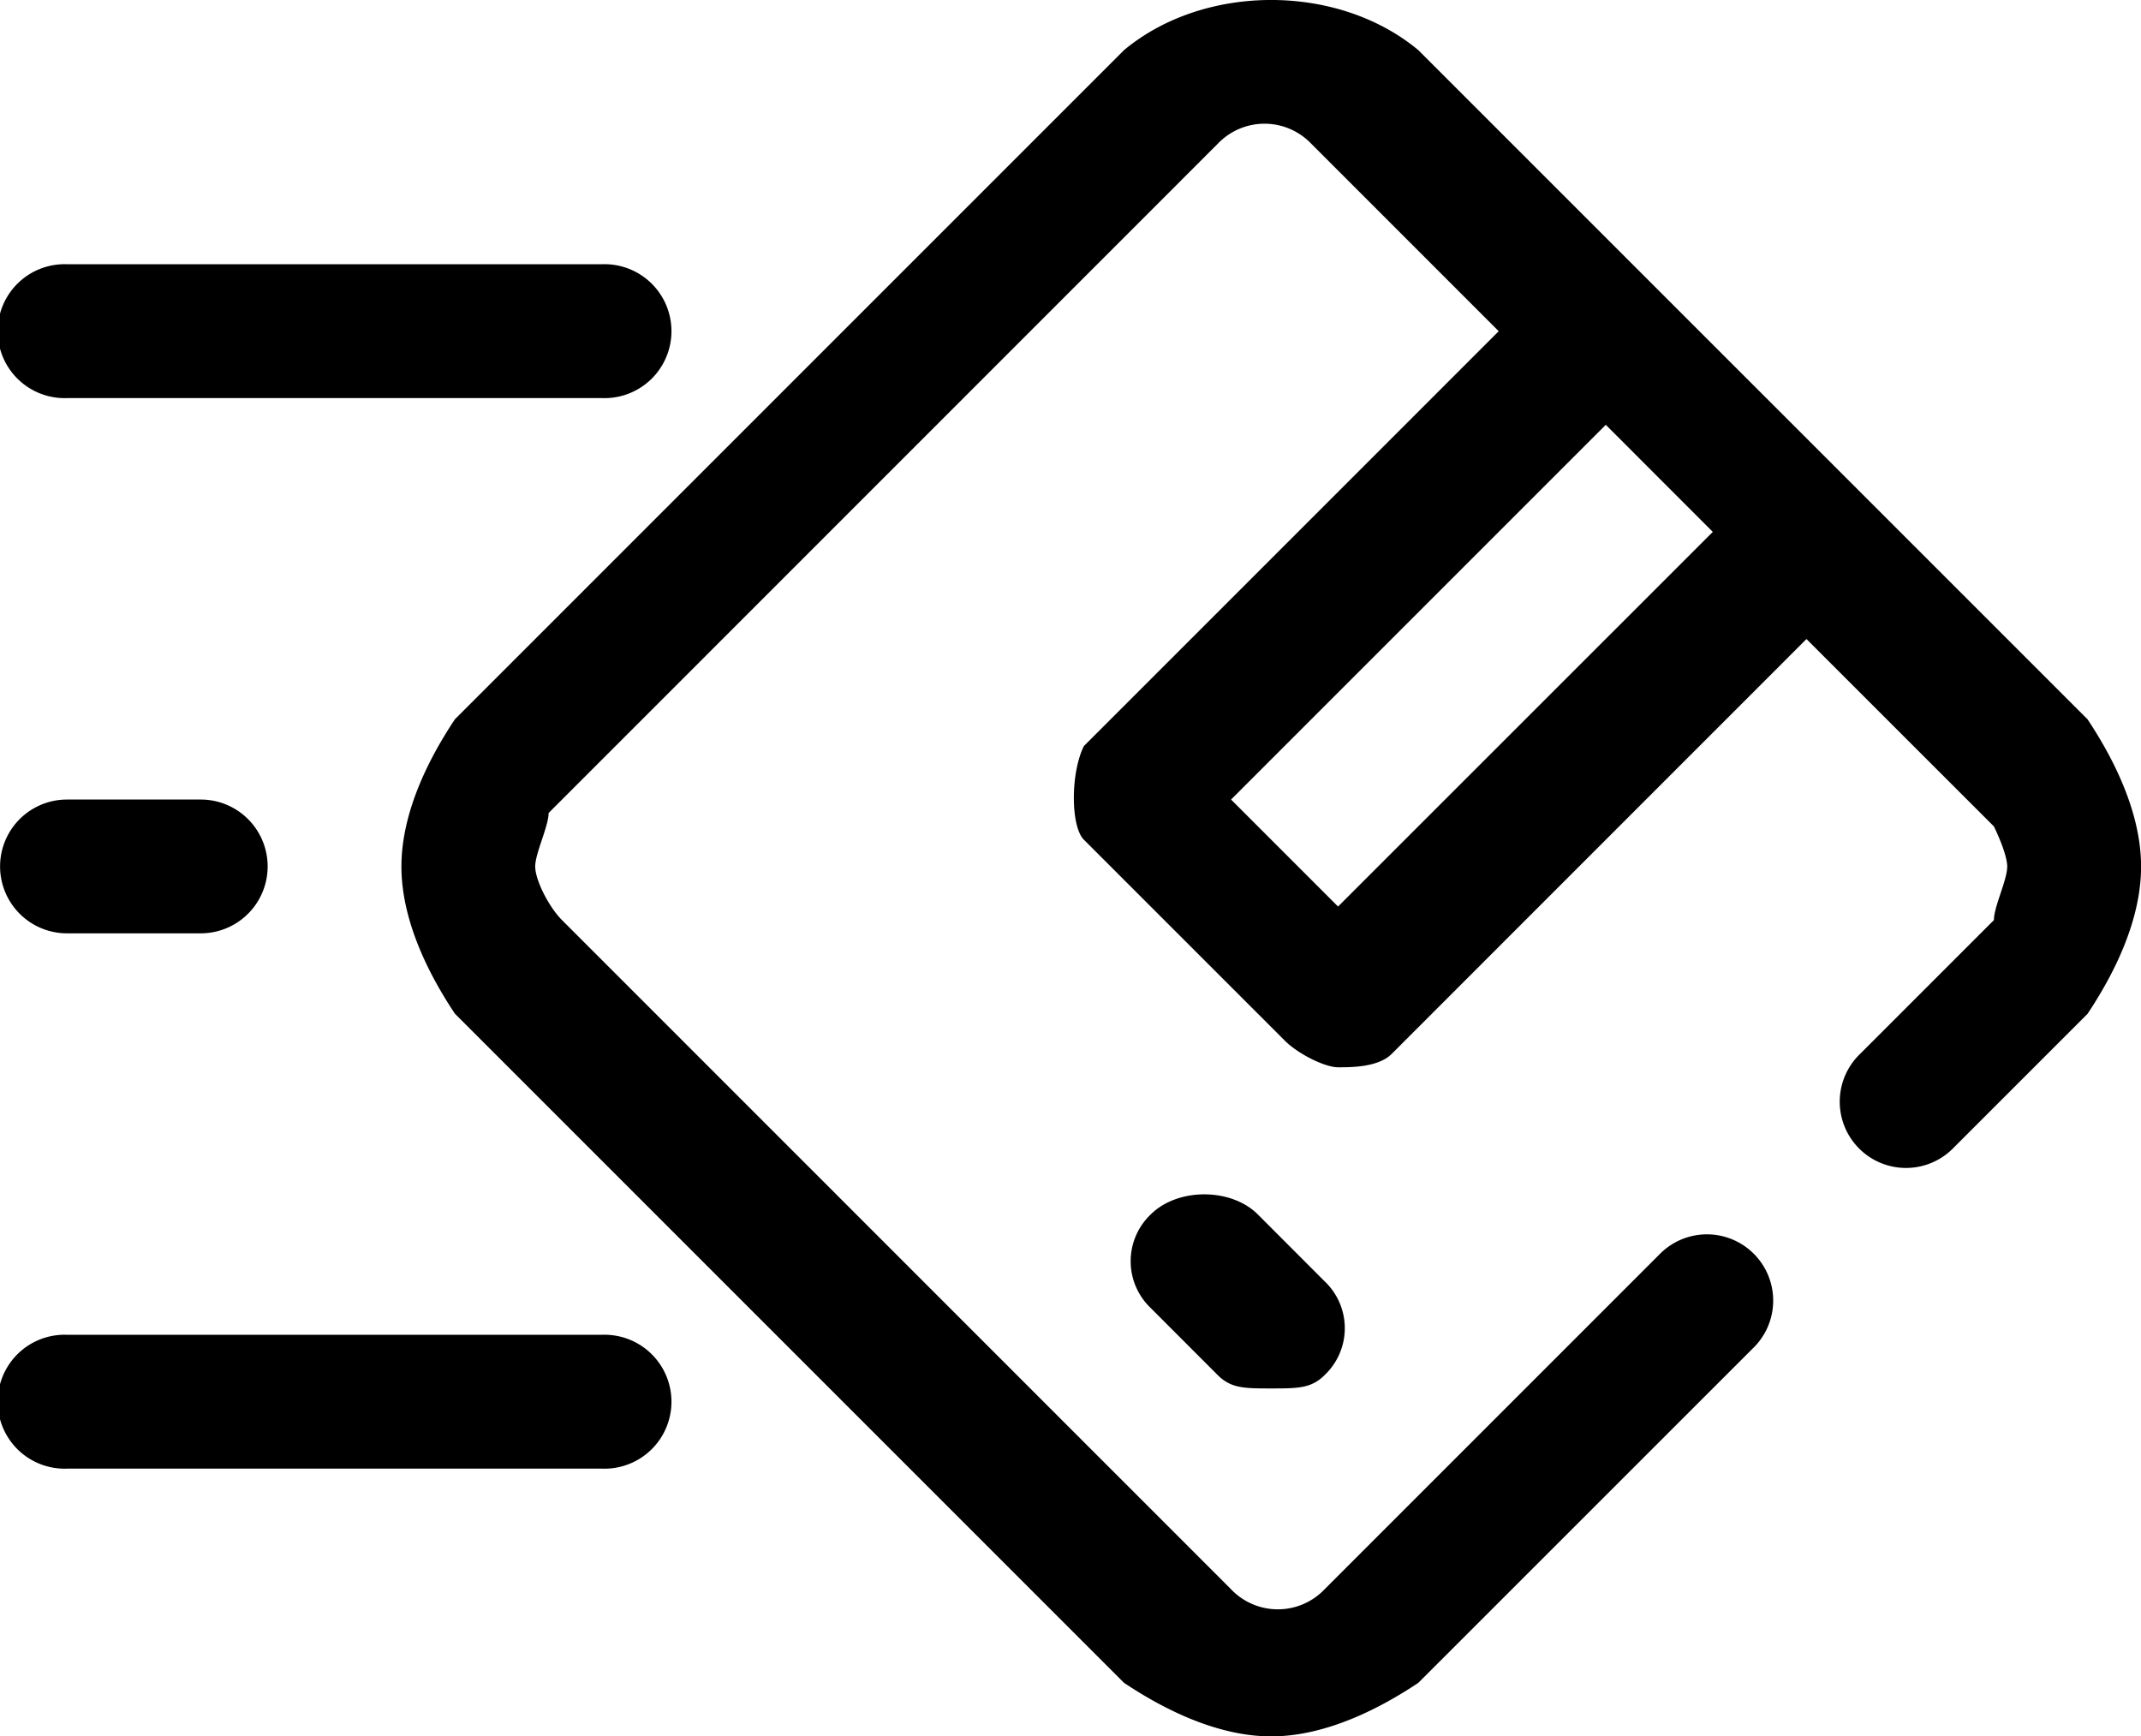 <svg xmlns="http://www.w3.org/2000/svg" width="26.854" height="21.776" viewBox="975.625 1581.267 26.854 21.776" xmlns:v="https://vecta.io/nano"><path d="M976.465 1586.26h6.713a.84.84 0 1 0 0-1.679h-6.713a.84.84 0 1 0 0 1.679zm0 6.713h1.678a.839.839 0 1 0 0-1.678h-1.678a.839.839 0 1 0 0 1.678zm6.713 5.035h-6.713a.84.84 0 1 0 0 1.679h6.713a.84.84 0 1 0 0-1.679zm18.63-7.72l-8.393-8.392c-1.007-.839-2.685-.839-3.692 0l-8.392 8.392c-.336.504-.671 1.176-.671 1.847s.335 1.343.671 1.846l8.392 8.392c.503.336 1.175.672 1.846.672s1.343-.336 1.846-.672l4.196-4.195a.831.831 0 1 0-1.175-1.175l-4.196 4.196a.81.81 0 0 1-1.175 0l-8.392-8.393c-.167-.168-.335-.503-.335-.671s.168-.504.168-.671l8.392-8.393a.81.81 0 0 1 1.175 0l2.35 2.35-5.203 5.203c-.168.336-.168 1.007 0 1.175l2.518 2.518c.167.168.503.336.671.336s.504 0 .672-.168l5.202-5.203 2.351 2.35s.167.336.167.504-.167.503-.167.671l-1.679 1.679a.831.831 0 1 0 1.175 1.175l1.679-1.679c.335-.503.671-1.175.671-1.846s-.337-1.344-.672-1.848zm-9.4 2.349l-1.342-1.342 4.7-4.7 1.342 1.343-4.7 4.699zm-2.349 3.861a.81.81 0 0 0 0 1.175l.839.84c.168.168.335.168.671.168s.503 0 .671-.168a.81.81 0 0 0 0-1.175l-.839-.84c-.335-.335-1.006-.335-1.342 0z"/></svg>